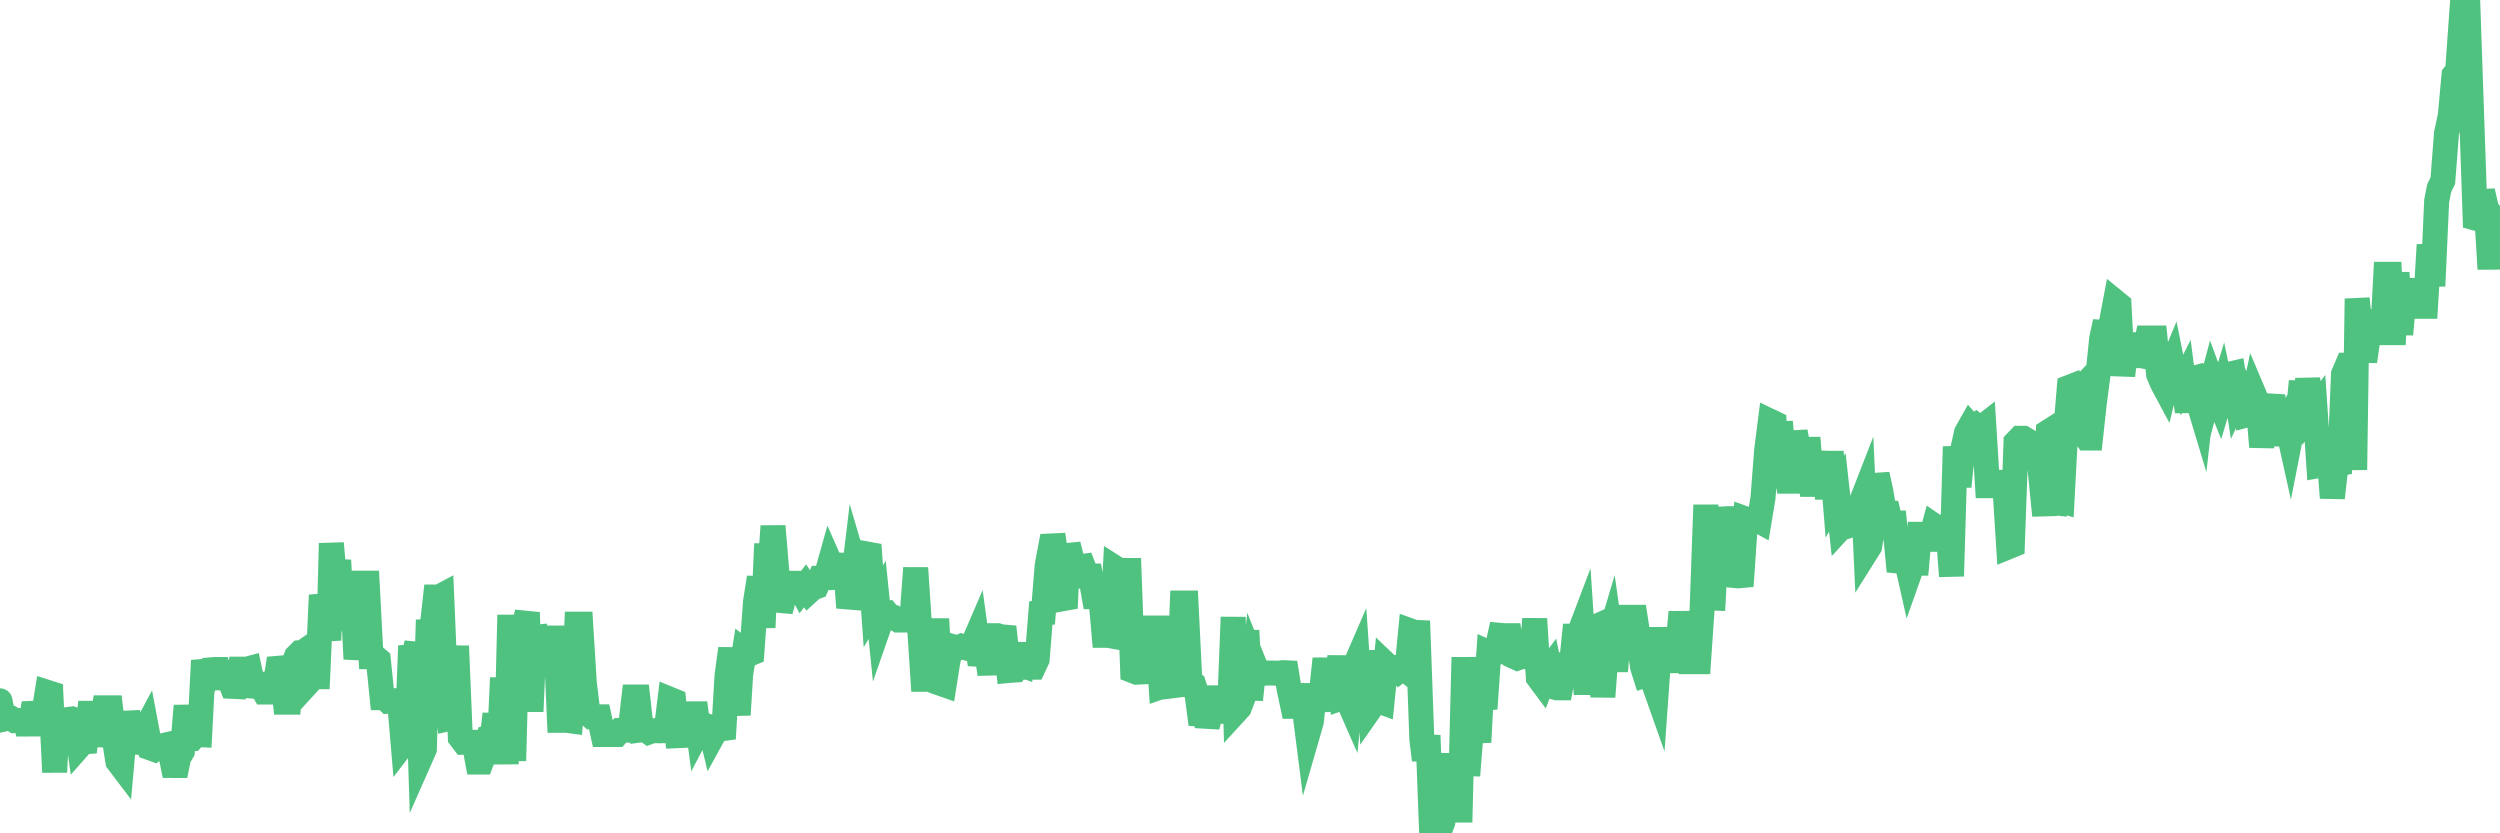 <?xml version="1.0"?><svg width="150px" height="50px" xmlns="http://www.w3.org/2000/svg" xmlns:xlink="http://www.w3.org/1999/xlink"> <polyline fill="none" stroke="#4fc280" stroke-width="1.5px" stroke-linecap="round" stroke-miterlimit="5" points="0.00,42.05 0.22,43.15 0.45,43.10 0.67,43.10 0.89,43.24 1.12,43.24 1.34,43.22 1.56,43.28 1.71,44.05 1.94,42.80 2.16,42.79 2.38,42.90 2.61,42.90 2.83,41.54 3.05,41.61 3.28,46.33 3.42,43.32 3.65,43.32 3.87,44.81 4.09,43.17 4.32,43.14 4.54,43.23 4.76,44.77 4.99,44.51 5.14,44.50 5.36,42.80 5.58,42.80 5.81,44.71 6.03,43.67 6.25,42.47 6.48,42.47 6.63,42.47 6.85,44.28 7.07,45.68 7.29,45.97 7.52,43.39 7.74,43.38 7.96,45.15 8.19,44.06 8.34,44.06 8.56,44.06 8.78,43.65 9.01,44.87 9.23,44.95 9.45,44.76 9.68,44.76 9.90,44.71 10.05,45.11 10.27,45.38 10.50,46.53 10.72,45.45 10.94,45.08 11.17,42.35 11.39,44.31 11.54,44.31 11.76,44.07 11.98,44.08 12.21,39.63 12.43,40.68 12.65,40.19 12.88,40.17 13.10,40.17 13.25,40.67 13.47,40.67 13.70,40.63 13.92,41.18 14.14,41.19 14.37,40.15 14.59,40.15 14.81,40.15 14.96,40.11 15.19,41.17 15.41,41.19 15.63,41.13 15.86,41.52 16.08,41.52 16.30,41.52 16.45,41.52 16.67,40.10 16.90,40.08 17.12,42.13 17.34,42.13 17.57,39.94 17.79,39.38 18.01,39.16 18.16,39.15 18.39,38.99 18.61,40.84 18.83,40.60 19.06,40.60 19.28,35.71 19.50,36.71 19.73,38.42 19.88,32.60 20.10,35.07 20.32,33.62 20.55,37.83 20.77,35.55 20.99,36.77 21.22,36.77 21.36,39.54 21.59,37.92 21.81,34.99 22.03,34.99 22.26,39.40 22.48,39.40 22.70,39.59 22.93,41.86 23.08,41.86 23.30,42.07 23.52,42.05 23.75,42.04 23.97,42.04 24.19,44.63 24.42,44.33 24.64,38.75 24.79,39.57 25.01,38.59 25.23,45.47 25.46,44.95 25.68,37.89 25.90,37.88 26.13,35.82 26.35,35.82 26.50,35.74 26.72,40.94 26.95,43.11 27.17,43.06 27.39,38.76 27.62,44.25 27.84,44.54 27.99,44.54 28.21,44.54 28.44,44.54 28.66,45.72 28.88,45.72 29.11,45.12 29.33,44.23 29.55,44.16 29.70,42.84 29.92,45.74 30.15,40.67 30.37,45.84 30.59,36.90 30.82,45.65 31.04,37.40 31.26,42.29 31.41,37.72 31.64,36.75 31.86,42.69 32.08,37.60 32.31,38.50 32.53,38.50 32.75,38.50 32.90,38.50 33.13,38.28 33.35,38.28 33.57,43.22 33.80,43.22 34.02,43.22 34.24,43.25 34.47,40.63 34.61,37.45 34.84,37.45 35.06,41.00 35.28,42.79 35.51,43.01 35.73,43.01 35.95,43.01 36.18,44.07 36.33,44.07 36.55,44.07 36.77,44.07 37.00,44.07 37.22,43.82 37.44,43.81 37.67,43.81 37.81,43.81 38.04,41.82 38.26,41.82 38.48,43.79 38.71,43.76 38.93,43.92 39.15,43.84 39.38,43.84 39.53,43.85 39.75,43.84 39.97,43.84 40.20,41.96 40.42,42.05 40.64,44.14 40.87,44.13 41.09,44.12 41.24,43.99 41.46,43.93 41.69,42.18 41.91,43.84 42.13,43.42 42.36,43.58 42.58,43.60 42.73,44.22 42.95,43.82 43.17,43.67 43.40,44.32 43.62,40.55 43.84,38.92 44.07,40.93 44.29,42.89 44.44,40.45 44.66,39.09 44.89,39.27 45.11,39.18 45.33,36.12 45.56,34.65 45.78,37.65 46.00,32.63 46.15,34.84 46.38,31.57 46.60,34.19 46.82,36.65 47.05,35.80 47.27,35.63 47.49,35.00 47.72,35.00 47.86,35.00 48.09,35.43 48.31,35.15 48.53,35.49 48.76,35.28 48.98,35.20 49.20,34.70 49.35,34.70 49.58,34.53 49.80,33.75 50.02,34.25 50.25,34.25 50.47,35.25 50.69,33.23 50.92,36.46 51.06,35.87 51.29,33.96 51.51,34.71 51.73,35.44 51.96,33.23 52.18,33.27 52.40,36.38 52.63,35.99 52.78,37.46 53.00,36.83 53.22,36.80 53.45,37.08 53.67,37.07 53.89,37.20 54.12,37.20 54.27,37.20 54.49,37.20 54.71,37.22 54.94,34.08 55.16,37.40 55.38,40.76 55.61,40.76 55.83,39.04 55.98,40.80 56.20,37.14 56.42,41.00 56.65,41.08 56.87,39.69 57.09,38.78 57.32,38.85 57.54,38.85 57.69,38.78 57.91,38.85 58.14,38.73 58.36,38.69 58.58,38.18 58.81,39.87 59.03,39.01 59.18,39.03 59.40,40.44 59.63,38.14 59.85,38.14 60.07,38.21 60.30,38.23 60.52,40.23 60.74,40.21 60.89,40.20 61.11,39.84 61.34,39.92 61.56,38.64 61.78,40.03 62.01,40.03 62.23,39.56 62.45,36.78 62.60,36.77 62.83,33.93 63.05,32.76 63.27,32.75 63.50,34.30 63.72,35.93 63.94,35.89 64.09,32.68 64.32,33.60 64.54,35.01 64.76,34.01 64.99,33.98 65.21,34.56 65.43,34.56 65.65,35.80 65.80,35.80 66.03,35.62 66.25,38.12 66.47,38.12 66.70,38.16 66.92,34.08 67.14,34.22 67.37,34.23 67.52,34.23 67.74,34.23 67.96,40.24 68.19,40.33 68.41,40.32 68.63,39.45 68.86,37.68 69.08,37.68 69.23,37.68 69.45,37.68 69.67,41.20 69.90,41.12 70.12,41.78 70.34,38.90 70.57,40.61 70.72,41.77 70.94,36.18 71.16,36.18 71.39,40.85 71.61,41.03 71.83,41.72 72.06,43.46 72.28,42.47 72.43,43.59 72.65,42.72 72.88,41.87 73.10,41.87 73.32,42.68 73.55,42.68 73.77,42.68 73.99,37.03 74.14,42.70 74.36,42.46 74.59,41.85 74.81,37.83 75.03,41.98 75.26,39.84 75.48,40.39 75.63,40.39 75.85,40.39 76.08,40.38 76.30,40.38 76.52,40.39 76.75,40.39 76.97,40.36 77.19,40.37 77.34,41.30 77.57,42.38 77.79,42.38 78.01,41.12 78.24,42.33 78.46,44.06 78.68,43.30 78.91,41.08 79.05,42.39 79.28,41.60 79.50,39.53 79.72,41.42 79.95,41.50 80.17,42.59 80.39,39.36 80.54,41.86 80.77,41.78 80.99,42.28 81.21,40.14 81.44,39.61 81.66,42.85 81.88,39.75 82.11,39.75 82.25,42.46 82.48,42.13 82.70,42.05 82.92,42.13 83.15,39.85 83.37,40.06 83.59,40.05 83.82,40.05 83.97,40.22 84.19,40.05 84.41,40.23 84.64,37.86 84.86,37.94 85.08,37.95 85.31,44.34 85.46,45.60 85.68,44.13 85.90,50.00 86.13,49.55 86.35,49.90 86.57,49.33 86.80,46.75 87.02,46.50 87.17,45.26 87.39,48.60 87.61,48.60 87.84,39.44 88.06,46.53 88.28,43.79 88.51,42.89 88.73,44.53 88.88,41.67 89.10,42.52 89.33,39.17 89.55,39.27 89.77,39.17 90.00,38.12 90.22,38.14 90.44,38.14 90.59,38.14 90.82,39.38 91.04,39.48 91.26,39.40 91.49,39.40 91.71,39.40 91.93,39.40 92.08,37.13 92.30,40.65 92.53,40.96 92.75,40.38 92.97,40.09 93.20,41.21 93.42,41.27 93.64,41.27 93.79,40.51 94.02,39.28 94.24,40.33 94.46,38.17 94.69,38.17 94.91,37.59 95.13,40.95 95.36,40.95 95.50,40.96 95.73,37.62 95.95,37.52 96.17,41.81 96.40,38.76 96.62,38.02 96.84,39.58 96.99,39.58 97.22,37.04 97.44,37.04 97.66,37.04 97.89,37.04 98.11,37.04 98.33,38.47 98.56,40.04 98.71,40.51 98.93,40.44 99.15,40.80 99.38,41.45 99.60,38.37 99.82,38.37 100.05,38.89 100.27,39.64 100.42,39.64 100.64,39.14 100.86,36.73 101.09,38.87 101.31,39.70 101.53,39.70 101.76,39.70 101.91,39.70 102.13,36.47 102.35,30.30 102.58,35.87 102.80,35.88 103.02,31.83 103.25,31.14 103.47,31.14 103.62,31.12 103.84,31.12 104.07,34.53 104.29,34.55 104.51,34.53 104.74,31.14 104.96,31.22 105.18,31.22 105.33,31.14 105.55,31.26 105.78,29.87 106.00,27.00 106.22,25.28 106.45,25.39 106.67,29.09 106.82,25.32 107.04,27.57 107.27,28.87 107.49,28.87 107.71,25.90 107.94,27.21 108.16,27.48 108.38,26.96 108.53,26.96 108.75,29.75 108.98,27.18 109.20,28.69 109.42,27.12 109.65,29.92 109.87,27.11 110.09,29.80 110.24,29.54 110.47,31.64 110.69,31.40 110.91,31.55 111.14,31.48 111.36,31.48 111.58,30.37 111.81,29.78 111.96,33.13 112.18,32.78 112.40,31.42 112.63,28.47 112.85,29.48 113.07,30.80 113.30,30.80 113.44,31.38 113.67,31.38 113.89,33.66 114.11,33.68 114.34,33.43 114.56,34.41 114.78,33.79 115.01,33.79 115.16,32.06 115.38,32.06 115.60,32.36 115.83,32.36 116.05,31.55 116.27,31.70 116.50,31.63 116.72,31.64 116.87,31.66 117.09,34.57 117.32,26.80 117.54,29.19 117.76,26.99 117.99,25.96 118.21,25.57 118.36,25.74 118.58,25.56 118.80,25.74 119.03,25.56 119.25,29.14 119.47,29.14 119.70,29.02 119.92,28.94 120.07,28.94 120.29,29.15 120.52,32.80 120.74,32.71 120.96,26.54 121.19,26.30 121.41,26.30 121.63,26.43 121.78,26.63 122.01,26.63 122.23,26.63 122.45,28.60 122.68,30.93 122.90,25.91 123.12,25.77 123.27,30.81 123.49,29.98 123.72,30.05 123.94,25.89 124.16,23.24 124.39,23.15 124.61,23.58 124.83,23.35 124.98,25.96 125.21,26.28 125.43,26.28 125.65,24.26 125.88,22.49 126.10,20.32 126.32,19.31 126.55,21.91 126.69,19.32 126.92,18.11 127.14,18.29 127.36,22.53 127.59,20.68 127.81,20.68 128.03,21.34 128.18,21.34 128.41,21.33 128.63,21.37 128.85,20.28 129.08,20.28 129.30,20.28 129.52,22.48 129.75,23.01 129.90,23.29 130.12,22.38 130.34,21.85 130.57,23.00 130.79,23.36 131.01,22.92 131.24,24.70 131.46,22.74 131.61,22.70 131.83,23.89 132.05,24.62 132.28,22.60 132.50,23.74 132.72,22.91 132.95,23.53 133.17,24.08 133.32,23.58 133.54,24.63 133.77,22.45 133.99,22.40 134.21,23.78 134.44,23.28 134.66,23.74 134.81,24.89 135.03,24.83 135.26,23.70 135.48,24.22 135.70,26.81 135.93,24.96 136.15,24.96 136.37,23.70 136.52,26.69 136.74,25.58 136.97,25.73 137.19,25.33 137.41,26.32 137.64,25.15 137.86,25.15 138.08,22.88 138.23,26.38 138.46,22.72 138.68,24.78 138.90,24.50 139.13,27.93 139.35,27.89 139.57,27.87 139.72,27.01 139.94,29.87 140.17,27.85 140.39,27.81 140.61,22.45 140.84,21.91 141.06,21.91 141.28,28.19 141.43,17.92 141.66,20.10 141.88,21.68 142.10,20.14 142.33,20.07 142.55,19.29 142.77,19.29 143.00,19.29 143.15,16.46 143.37,16.46 143.59,20.67 143.82,16.36 144.04,20.06 144.26,17.64 144.49,17.76 144.63,17.76 144.86,17.71 145.08,16.84 145.30,18.38 145.53,18.38 145.75,14.69 145.97,17.16 146.20,12.06 146.35,11.29 146.57,10.84 146.79,8.00 147.02,6.93 147.24,4.51 147.46,4.23 147.69,1.00 147.91,1.42 148.06,0.00 148.28,6.40 148.51,13.08 148.73,13.14 148.95,11.47 149.18,12.48 149.40,16.14 149.55,12.98 150.00,13.49 "/></svg>